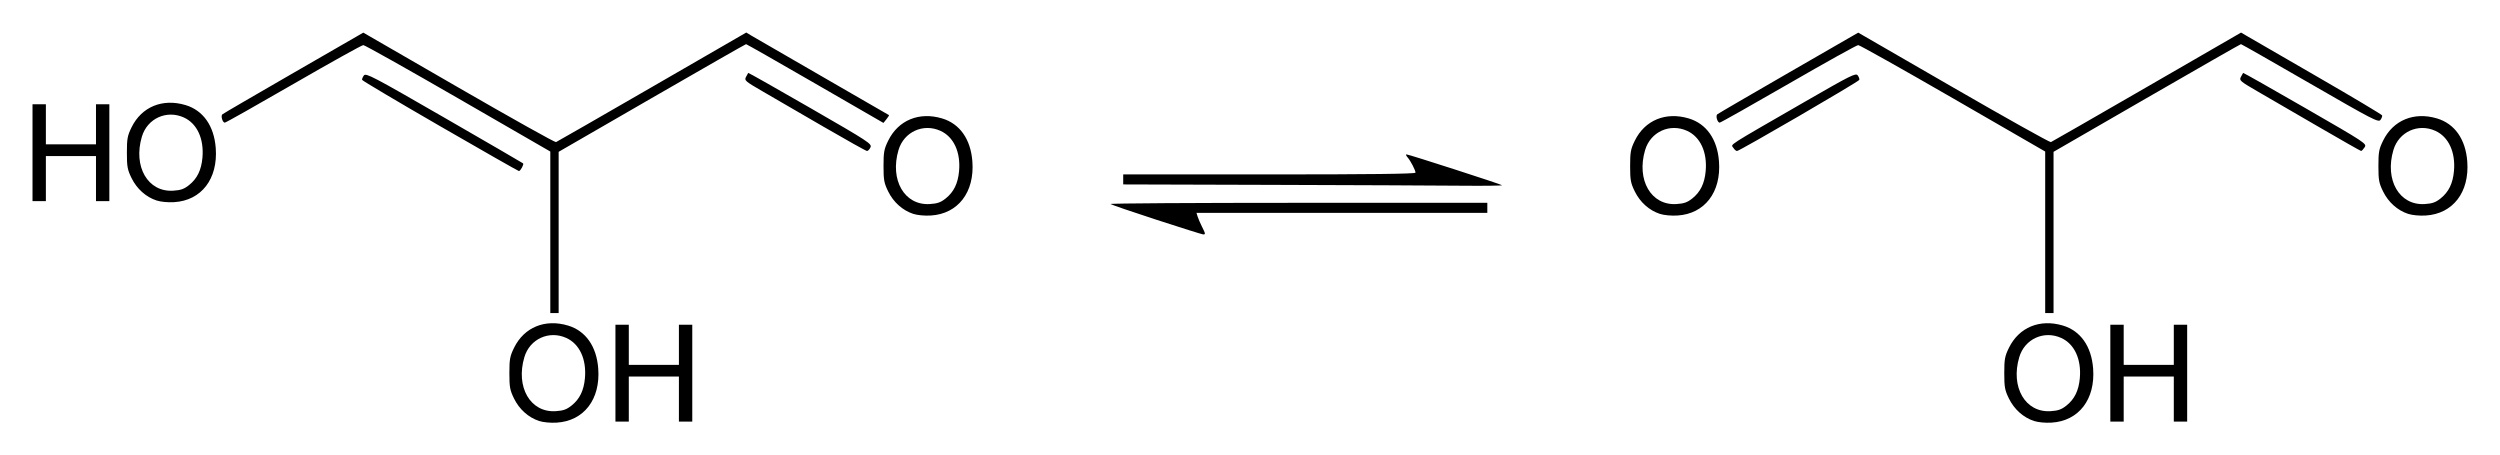 <?xml version="1.0" encoding="UTF-8" standalone="no"?>
<!-- Created with Inkscape (http://www.inkscape.org/) -->
<svg
   xmlns:svg="http://www.w3.org/2000/svg"
   xmlns="http://www.w3.org/2000/svg"
   version="1.0"
   width="768.8"
   height="140"
   id="svg2">
  <defs
     id="defs4" />
  <g
     transform="translate(-50.687,-129.528)"
     id="layer1">
    <path
       d="M 216.47,258.987 C 213.2,257.917 210.395,255.409 208.771,252.102 C 207.5,249.515 207.331,248.596 207.331,244.29 C 207.331,239.98 207.5,239.067 208.776,236.468 C 211.867,230.174 218.28,227.529 225.344,229.637 C 230.787,231.261 234.139,236.019 234.656,242.853 C 235.373,252.328 230.255,258.988 221.865,259.497 C 219.967,259.612 217.738,259.401 216.47,258.987 z M 226.456,254.241 C 228.941,252.261 230.219,249.648 230.564,245.845 C 231.092,240.014 228.922,235.307 224.854,233.459 C 219.544,231.048 213.603,233.761 211.942,239.355 C 209.205,248.57 213.783,256.464 221.577,255.97 C 223.91,255.822 224.924,255.462 226.456,254.241 z M 676.179,258.987 C 672.909,257.917 670.104,255.409 668.48,252.102 C 667.209,249.515 667.04,248.596 667.04,244.29 C 667.04,239.98 667.209,239.067 668.485,236.468 C 671.576,230.174 677.989,227.529 685.053,229.637 C 690.496,231.261 693.848,236.019 694.365,242.853 C 695.082,252.328 689.964,258.988 681.574,259.497 C 679.676,259.612 677.447,259.401 676.179,258.987 z M 686.165,254.241 C 688.65,252.261 689.928,249.648 690.273,245.845 C 690.801,240.014 688.631,235.307 684.563,233.459 C 679.253,231.048 673.312,233.761 671.651,239.355 C 668.914,248.57 673.492,256.464 681.286,255.97 C 683.619,255.822 684.634,255.462 686.165,254.241 z M 239.947,244.29 L 239.947,229.395 L 242.002,229.395 L 244.056,229.395 L 244.056,235.559 L 244.056,241.722 L 251.761,241.722 L 259.466,241.722 L 259.466,235.559 L 259.466,229.395 L 261.52,229.395 L 263.575,229.395 L 263.575,244.29 L 263.575,259.186 L 261.52,259.186 L 259.466,259.186 L 259.466,252.252 L 259.466,245.318 L 251.761,245.318 L 244.056,245.318 L 244.056,252.252 L 244.056,259.186 L 242.002,259.186 L 239.947,259.186 L 239.947,244.29 z M 699.656,244.29 L 699.656,229.395 L 701.711,229.395 L 703.765,229.395 L 703.765,235.559 L 703.765,241.722 L 711.47,241.722 L 719.175,241.722 L 719.175,235.559 L 719.175,229.395 L 721.229,229.395 L 723.284,229.395 L 723.284,244.29 L 723.284,259.186 L 721.229,259.186 L 719.175,259.186 L 719.175,252.252 L 719.175,245.318 L 711.47,245.318 L 703.765,245.318 L 703.765,252.252 L 703.765,259.186 L 701.711,259.186 L 699.656,259.186 L 699.656,244.29 z M 219.915,200.962 L 219.915,176.124 L 191.562,159.76 C 175.968,150.76 162.851,143.397 162.413,143.397 C 161.975,143.398 152.33,148.764 140.979,155.321 C 129.628,161.879 120.11,167.244 119.826,167.244 C 119.131,167.244 118.515,165.187 119.062,164.692 C 119.302,164.475 129.153,158.732 140.954,151.93 L 162.41,139.562 L 191.759,156.508 C 207.901,165.828 221.36,173.354 221.668,173.231 C 221.975,173.108 235.266,165.475 251.203,156.268 L 280.18,139.528 L 281.765,140.491 C 282.637,141.021 292.48,146.711 303.639,153.136 C 314.798,159.561 323.991,164.868 324.069,164.931 C 324.147,164.993 323.794,165.558 323.286,166.186 L 322.361,167.328 L 301.383,155.215 C 289.846,148.554 280.277,143.103 280.119,143.103 C 279.962,143.103 266.929,150.554 251.158,159.66 L 222.483,176.216 L 222.483,201.008 L 222.483,225.799 L 221.199,225.799 L 219.915,225.799 L 219.915,200.962 z M 679.624,200.962 L 679.624,176.124 L 651.271,159.76 C 635.677,150.76 622.56,143.397 622.122,143.398 C 621.684,143.398 612.033,148.764 600.676,155.322 C 589.319,161.879 579.8,167.244 579.523,167.244 C 578.837,167.244 578.229,165.182 578.771,164.693 C 579.011,164.477 588.864,158.735 600.667,151.933 L 622.128,139.566 L 651.473,156.51 C 667.612,165.829 681.069,173.354 681.377,173.231 C 681.684,173.108 694.968,165.479 710.897,156.277 L 739.859,139.545 L 741.973,140.783 C 743.135,141.464 752.86,147.089 763.583,153.283 C 774.306,159.478 783.15,164.758 783.237,165.017 C 783.323,165.276 783.093,165.9 782.724,166.403 C 782.107,167.247 780.41,166.369 761.085,155.211 C 749.551,148.552 739.986,143.103 739.828,143.103 C 739.671,143.103 726.639,150.554 710.867,159.66 L 682.192,176.216 L 682.192,201.008 L 682.192,225.799 L 680.908,225.799 L 679.624,225.799 L 679.624,200.962 z M 406.259,197.087 C 398.713,194.633 392.376,192.461 392.177,192.262 C 391.977,192.062 417.971,191.899 449.941,191.899 L 508.068,191.899 L 508.068,193.44 L 508.068,194.981 L 463.347,194.981 L 418.625,194.981 L 418.983,196.137 C 419.179,196.772 419.772,198.15 420.301,199.198 C 421.437,201.449 421.467,201.676 420.621,201.604 C 420.267,201.574 413.805,199.541 406.259,197.087 z M 331.526,195.295 C 328.255,194.226 325.451,191.718 323.826,188.41 C 322.556,185.823 322.387,184.905 322.387,180.599 C 322.387,176.289 322.555,175.376 323.832,172.776 C 326.923,166.482 333.336,163.838 340.399,165.945 C 345.842,167.569 349.195,172.327 349.712,179.162 C 350.428,188.637 345.311,195.296 336.921,195.805 C 335.023,195.92 332.794,195.71 331.526,195.295 z M 341.512,190.55 C 343.996,188.569 345.274,185.957 345.619,182.154 C 346.148,176.323 343.978,171.615 339.91,169.768 C 334.6,167.356 328.659,170.069 326.997,175.663 C 324.261,184.879 328.838,192.772 336.632,192.278 C 338.965,192.13 339.98,191.771 341.512,190.55 z M 561.124,195.295 C 557.853,194.226 555.048,191.718 553.424,188.41 C 552.154,185.823 551.984,184.905 551.984,180.599 C 551.984,176.289 552.153,175.376 553.43,172.776 C 556.52,166.482 562.933,163.838 569.997,165.945 C 575.44,167.569 578.793,172.327 579.31,179.162 C 580.026,188.637 574.908,195.296 566.518,195.805 C 564.621,195.92 562.392,195.71 561.124,195.295 z M 571.11,190.55 C 573.594,188.569 574.872,185.957 575.217,182.154 C 575.746,176.323 573.576,171.615 569.508,169.768 C 564.198,167.356 558.256,170.069 556.595,175.663 C 553.858,184.879 558.436,192.772 566.23,192.278 C 568.563,192.13 569.578,191.771 571.11,190.55 z M 791.235,195.295 C 787.965,194.226 785.16,191.718 783.536,188.41 C 782.265,185.823 782.096,184.905 782.096,180.599 C 782.096,176.289 782.264,175.376 783.541,172.776 C 786.632,166.482 793.045,163.838 800.108,165.945 C 805.551,167.569 808.904,172.327 809.421,179.162 C 810.138,188.637 805.02,195.296 796.63,195.805 C 794.732,195.92 792.503,195.71 791.235,195.295 z M 801.221,190.55 C 803.706,188.569 804.984,185.957 805.328,182.154 C 805.857,176.323 803.687,171.615 799.619,169.768 C 794.309,167.356 788.368,170.069 786.706,175.663 C 783.97,184.879 788.547,192.772 796.341,192.278 C 798.674,192.13 799.689,191.771 801.221,190.55 z M 98.846,191.186 C 95.576,190.117 92.771,187.609 91.147,184.301 C 89.876,181.714 89.707,180.796 89.707,176.49 C 89.707,172.18 89.876,171.267 91.152,168.667 C 94.243,162.373 100.656,159.729 107.72,161.836 C 113.163,163.46 116.515,168.218 117.032,175.053 C 117.749,184.528 112.631,191.187 104.241,191.696 C 102.343,191.811 100.114,191.6 98.846,191.186 z M 108.832,186.441 C 111.317,184.46 112.595,181.848 112.94,178.044 C 113.468,172.214 111.298,167.506 107.231,165.659 C 101.921,163.247 95.979,165.96 94.318,171.554 C 91.581,180.769 96.159,188.663 103.953,188.169 C 106.286,188.021 107.301,187.662 108.832,186.441 z M 60.686,176.49 L 60.686,161.594 L 62.741,161.594 L 64.795,161.594 L 64.795,167.758 L 64.795,173.922 L 72.5,173.922 L 80.205,173.922 L 80.205,167.758 L 80.205,161.594 L 82.259,161.594 L 84.314,161.594 L 84.314,176.49 L 84.314,191.385 L 82.259,191.385 L 80.205,191.385 L 80.205,184.451 L 80.205,177.517 L 72.5,177.517 L 64.795,177.517 L 64.795,184.451 L 64.795,191.385 L 62.741,191.385 L 60.686,191.385 L 60.686,176.49 z M 441.423,186.377 L 396.094,186.243 L 396.094,184.705 L 396.094,183.167 L 441.038,183.167 C 472.075,183.167 485.981,183 485.981,182.628 C 485.981,181.88 484.48,178.988 483.529,177.902 C 483.095,177.408 482.95,177.003 483.205,177.003 C 483.889,177.004 512.259,186.159 512.585,186.485 C 512.737,186.638 506.987,186.706 499.807,186.637 C 492.627,186.568 466.354,186.451 441.423,186.377 z M 186.04,168.337 C 172.917,160.757 162.12,154.347 162.045,154.093 C 161.97,153.84 162.215,153.228 162.59,152.733 C 163.216,151.908 165.241,152.969 187.295,165.685 C 200.508,173.302 211.422,179.639 211.549,179.766 C 211.857,180.074 210.735,182.142 210.266,182.13 C 210.064,182.125 199.163,175.918 186.04,168.337 z M 303.896,168.472 C 296.833,164.369 288.455,159.507 285.279,157.669 C 279.853,154.528 279.538,154.258 280.083,153.209 C 280.403,152.594 280.717,152.027 280.782,151.947 C 280.847,151.868 289.445,156.729 299.89,162.749 C 317.911,173.136 318.855,173.754 318.373,174.836 C 318.093,175.463 317.61,175.966 317.3,175.954 C 316.99,175.942 310.958,172.575 303.896,168.472 z M 583.704,174.967 C 582.974,173.799 581.127,174.987 605.66,160.85 C 619.893,152.648 621.385,151.903 621.975,152.707 C 622.332,153.193 622.548,153.817 622.456,154.094 C 622.269,154.657 585.666,175.945 584.853,175.964 C 584.567,175.971 584.051,175.522 583.704,174.967 z M 763.605,168.472 C 756.542,164.369 748.164,159.507 744.988,157.669 C 739.562,154.528 739.247,154.258 739.793,153.209 C 740.112,152.594 740.426,152.027 740.491,151.947 C 740.556,151.868 749.157,156.73 759.605,162.752 C 778.33,173.545 778.59,173.718 777.846,174.839 C 777.431,175.464 776.946,175.966 776.768,175.954 C 776.591,175.942 770.667,172.575 763.605,168.472 z"
       id="path2453"
       style="fill:#000000" />
  </g>
</svg>
